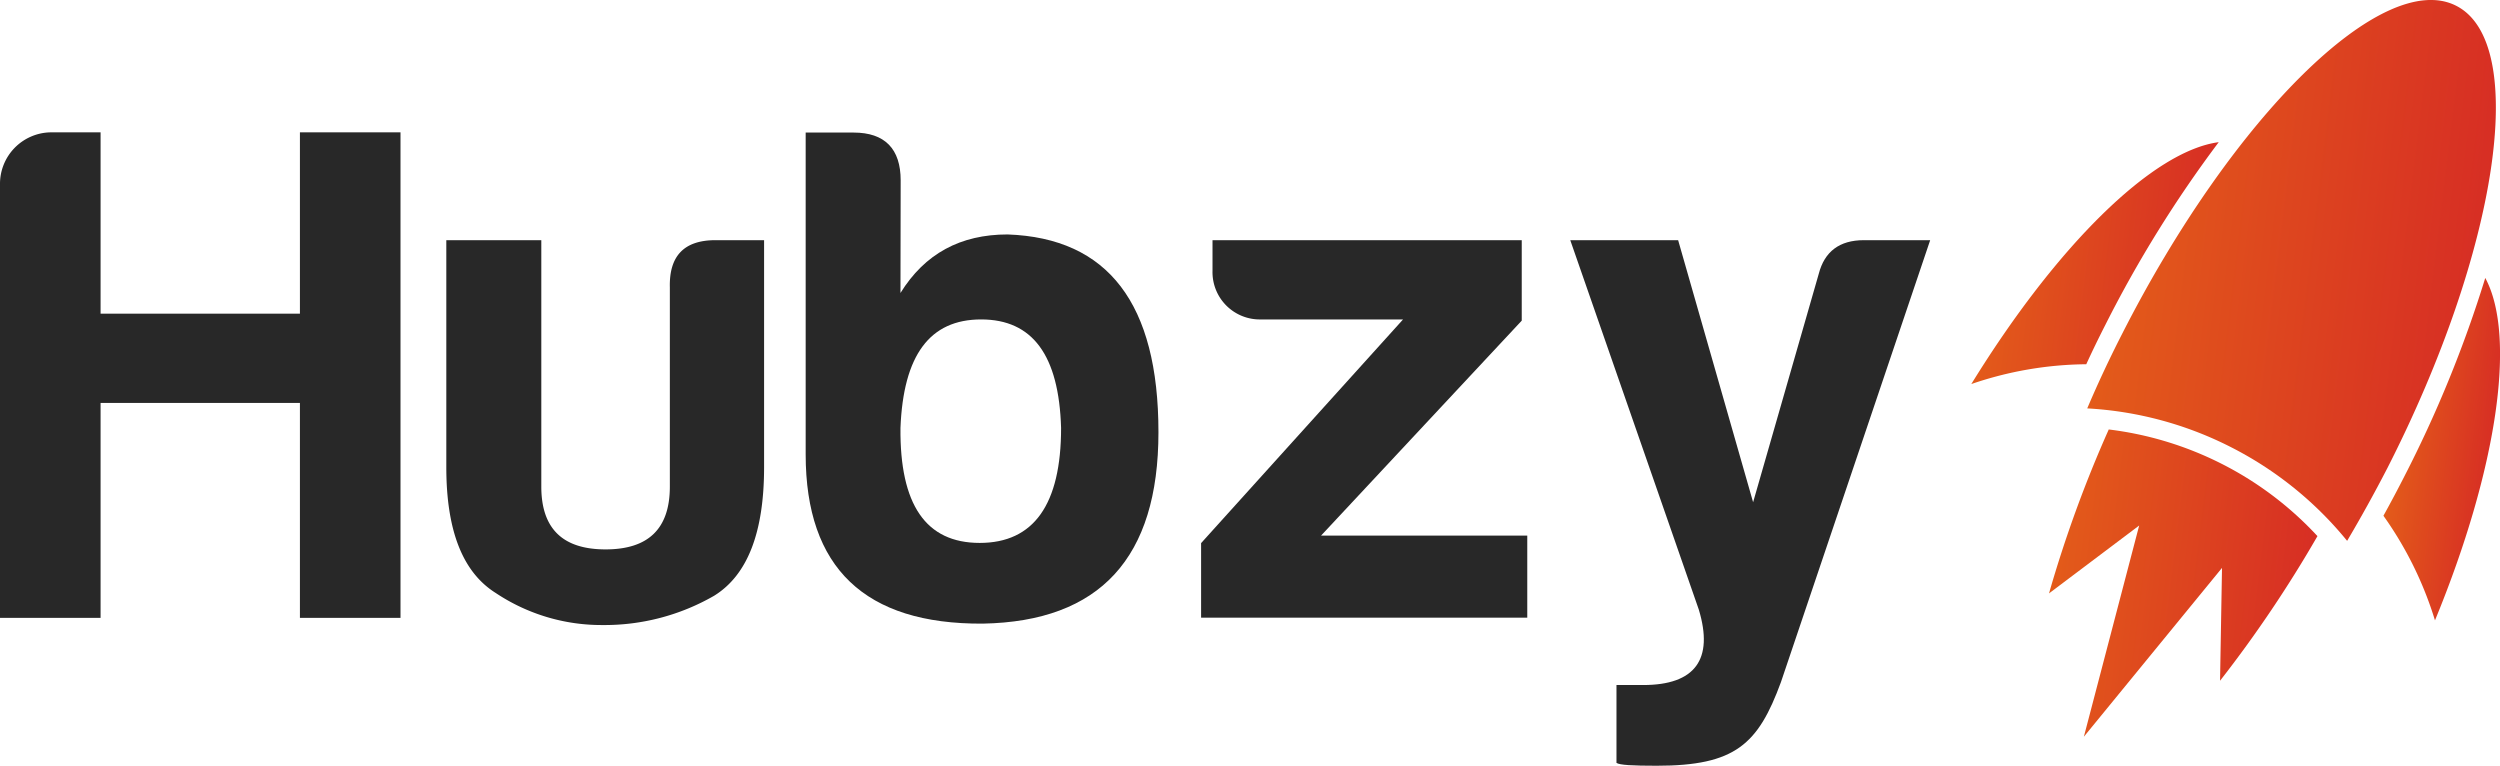 <svg viewBox="0 0 497.13 152.27" xmlns="http://www.w3.org/2000/svg" xmlns:xlink="http://www.w3.org/1999/xlink"><linearGradient id="a" gradientTransform="matrix(.993 .122 -.122 .993 -111.37 108.89)" gradientUnits="userSpaceOnUse" x1="519.1" x2="592.98" y1="-126.22" y2="-126.22"><stop offset="0" stop-color="#e35b1a"/><stop offset="1" stop-color="#d72e24"/></linearGradient><linearGradient id="b" x1="580.18" x2="599.82" xlink:href="#a" y1="-92.62" y2="-92.62"/><linearGradient id="c" x1="495.62" x2="538.62" xlink:href="#a" y1="-120.49" y2="-120.49"/><linearGradient id="d" x1="516.05" x2="567.62" xlink:href="#a" y1="-57.4" y2="-57.4"/><g fill="#282828"><path d="m9.94 26.32h10.06v36.06h39.64v-36.06h20v96.55h-20v-42.74h-39.64v42.74h-20v-86.19a10.24 10.24 0 0 1 9.94-10.36z"/><path d="m151.94 92.91c0 12.92-3.27 21.44-9.94 25.56a43.66 43.66 0 0 1 -22.15 5.82 37.89 37.89 0 0 1 -21.3-6.39c-6.53-4.11-9.8-12.35-9.8-25v-45.14h18.89v49c0 8.37 4.26 12.49 12.78 12.49s12.78-4.12 12.78-12.49v-39.63c-.15-6.25 2.84-9.37 9.08-9.37h9.66z"/><path d="m179.06 58.26c4.83-7.81 11.93-11.64 21.3-11.64 20 .71 30 13.77 30 39.33 0 25-11.64 37.63-34.93 38.06-23.43.14-35.22-11.08-35.22-33.65v-64h9.52c6.25 0 9.37 3.26 9.37 9.51zm0 26.84c-.14 15.2 5 22.86 15.76 22.86s16.18-7.66 16.18-22.86c-.43-14.48-5.68-21.58-15.9-21.58s-15.47 7.1-16.04 21.58z"/><path d="m241.11 53.86v-6.1h61.49v16l-39.9 42.74h41v16.33h-64.86v-14.83l40.16-44.48h-28.23a9.41 9.41 0 0 1 -9.66-9.66z"/><path d="m326.74 136.22c10.36 0 14.06-5.11 11.07-15l-25.56-73.46h21.45l14.91 52.11 13.06-45.44c1.14-4.4 4.12-6.67 8.95-6.67h13.2l-29.68 87.89c-4.54 12.36-9.08 16.62-24.7 16.62-4.83 0-7.39-.14-8-.57v-15.48z"/></g><path d="m443.66 88.93a71.69 71.69 0 0 1 23.07 18.62c2.73-4.61 5.4-9.43 8-14.46 22.1-43.37 28.23-84.53 13.69-91.94s-44.27 21.75-66.37 65.12c-2.56 5-4.9 10-7 14.94a71.53 71.53 0 0 1 28.61 7.72z" fill="url(#a)"/><path d="m478.07 94.81c-1.32 2.59-2.7 5.18-4.12 7.75a72.28 72.28 0 0 1 10.25 20.8c12.35-30 16.25-56.47 10-68.09a242.52 242.52 0 0 1 -16.13 39.54z" fill="url(#b)"/><path d="m418.68 64.55a240.78 240.78 0 0 1 22.52-36.28c-13.09 1.73-32.2 20.49-49.2 48.1a72 72 0 0 1 22.86-3.94c1.21-2.65 2.5-5.29 3.82-7.88z" fill="url(#c)"/><path d="m441.94 92.31a67.79 67.79 0 0 0 -22.61-6.91 247.52 247.52 0 0 0 -11.88 32.6l17.93-13.5-11 42 27.47-33.57-.39 22.44a248.2 248.2 0 0 0 19.37-28.76 67.44 67.44 0 0 0 -18.89-14.3z" fill="url(#d)"/></svg>